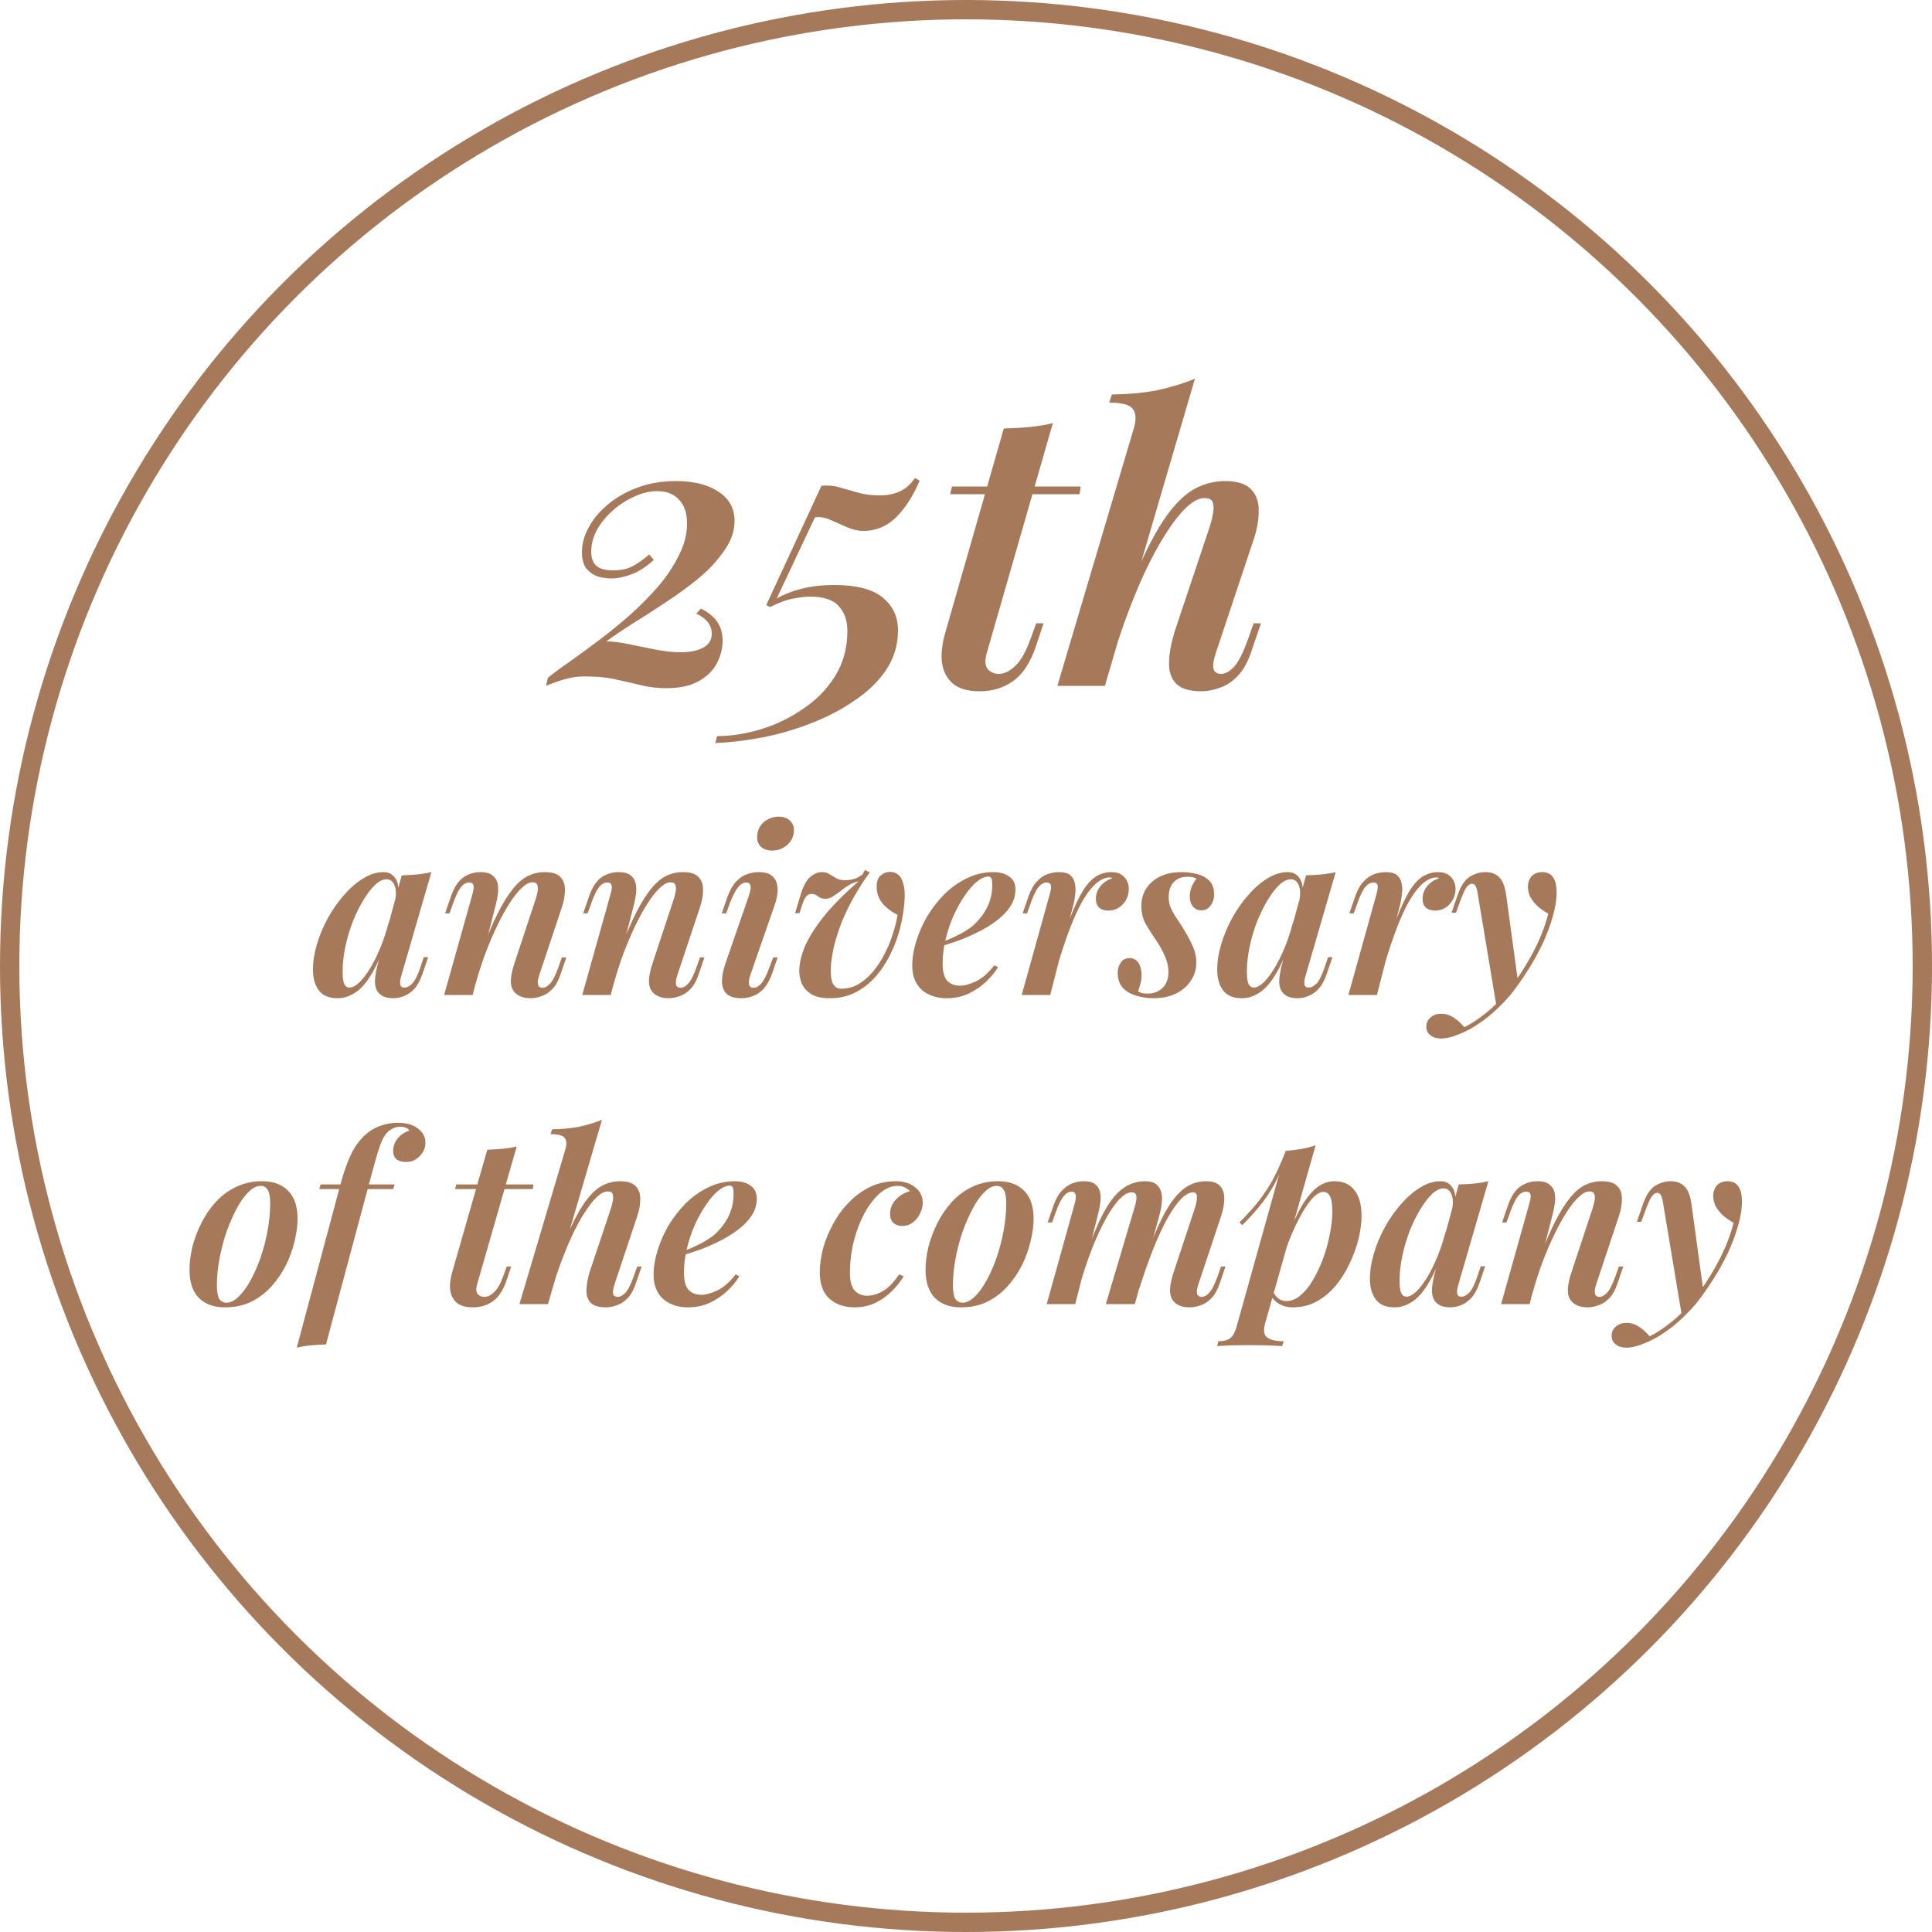 <svg width="200" height="200" viewBox="0 0 200 200" fill="none" xmlns="http://www.w3.org/2000/svg">
    <circle cx="100" cy="100" r="99" stroke="#A5795A" stroke-width="2"/>
    <path d="M70.001 49.8C71.841 49.8 73.308 50.173 74.401 50.92C75.495 51.64 76.041 52.64 76.041 53.92C76.041 54.96 75.695 55.973 75.001 56.96C74.335 57.947 73.468 58.893 72.401 59.8C71.335 60.68 70.188 61.52 68.961 62.32C67.761 63.12 66.601 63.867 65.481 64.56C64.388 65.253 63.481 65.867 62.761 66.4C63.428 66.4 64.201 66.493 65.081 66.68C65.988 66.867 66.908 67.053 67.841 67.24C68.775 67.427 69.641 67.52 70.441 67.52C71.428 67.52 72.215 67.36 72.801 67.04C73.388 66.72 73.681 66.24 73.681 65.6C73.681 64.72 73.148 64.027 72.081 63.52L72.561 63C73.308 63.373 73.868 63.827 74.241 64.36C74.615 64.893 74.801 65.547 74.801 66.32C74.801 67.12 74.601 67.907 74.201 68.68C73.801 69.427 73.175 70.04 72.321 70.52C71.468 71 70.348 71.24 68.961 71.24C68.108 71.24 67.281 71.147 66.481 70.96C65.708 70.773 64.895 70.587 64.041 70.4C63.215 70.187 62.308 70.067 61.321 70.04C60.281 69.987 59.428 70.053 58.761 70.24C58.095 70.4 57.348 70.653 56.521 71L56.721 70.16C57.308 69.68 58.068 69.12 59.001 68.48C59.935 67.813 60.935 67.08 62.001 66.28C63.095 65.453 64.175 64.573 65.241 63.64C66.308 62.68 67.281 61.693 68.161 60.68C69.041 59.64 69.748 58.573 70.281 57.48C70.841 56.387 71.121 55.293 71.121 54.2C71.121 53.107 70.841 52.28 70.281 51.72C69.748 51.133 69.001 50.84 68.041 50.84C67.268 50.84 66.481 51.027 65.681 51.4C64.881 51.747 64.135 52.227 63.441 52.84C62.775 53.427 62.228 54.093 61.801 54.84C61.401 55.587 61.201 56.347 61.201 57.12C61.201 57.76 61.375 58.24 61.721 58.56C62.068 58.88 62.655 59.04 63.481 59.04C64.255 59.04 64.908 58.907 65.441 58.64C66.001 58.347 66.588 57.933 67.201 57.4L67.681 57.96C66.935 58.653 66.175 59.147 65.401 59.44C64.628 59.733 63.908 59.88 63.241 59.88C62.815 59.88 62.361 59.813 61.881 59.68C61.428 59.52 61.041 59.253 60.721 58.88C60.401 58.48 60.241 57.907 60.241 57.16C60.241 56.28 60.481 55.413 60.961 54.56C61.441 53.68 62.121 52.88 63.001 52.16C63.881 51.44 64.908 50.867 66.081 50.44C67.281 50.013 68.588 49.8 70.001 49.8ZM94.721 49.48L95.201 49.76C94.534 51.333 93.721 52.6 92.76 53.56C91.8 54.493 90.68 54.96 89.4 54.96C88.841 54.96 88.254 54.827 87.641 54.56C87.054 54.293 86.481 54.04 85.921 53.8C85.361 53.56 84.841 53.48 84.361 53.56L80.4 61.96C81.201 61.507 82.094 61.16 83.081 60.92C84.067 60.68 85.16 60.56 86.361 60.56C88.68 60.56 90.361 61 91.4 61.88C92.441 62.733 92.96 63.853 92.96 65.24C92.96 66.76 92.547 68.133 91.721 69.36C90.894 70.587 89.787 71.653 88.4 72.56C87.04 73.493 85.52 74.28 83.841 74.92C82.187 75.56 80.507 76.04 78.8 76.36C77.094 76.68 75.507 76.867 74.04 76.92L74.24 76.2C75.707 76.2 77.227 75.96 78.8 75.48C80.374 75 81.827 74.293 83.16 73.36C84.52 72.453 85.614 71.333 86.441 70C87.294 68.64 87.721 67.08 87.721 65.32C87.721 64.253 87.427 63.4 86.841 62.76C86.254 62.093 85.254 61.76 83.841 61.76C83.387 61.76 82.827 61.827 82.16 61.96C81.494 62.067 80.68 62.36 79.721 62.84L79.32 62.64L85.04 50.28C85.76 50.227 86.414 50.293 87.001 50.48C87.587 50.64 88.201 50.813 88.841 51C89.481 51.187 90.24 51.28 91.121 51.28C91.867 51.28 92.534 51.147 93.121 50.88C93.734 50.613 94.267 50.147 94.721 49.48ZM111.872 50.36L111.752 51.16H98.352L98.552 50.36H111.872ZM102.152 67.6C101.939 68.347 101.966 68.893 102.232 69.24C102.526 69.587 102.912 69.76 103.392 69.76C103.952 69.76 104.512 69.493 105.072 68.96C105.659 68.427 106.192 67.493 106.672 66.16L107.272 64.52H108.032L107.232 66.92C106.672 68.573 105.899 69.76 104.912 70.48C103.926 71.2 102.752 71.56 101.392 71.56C100.192 71.56 99.272 71.293 98.632 70.76C98.019 70.227 97.646 69.507 97.512 68.6C97.406 67.667 97.526 66.613 97.872 65.44L103.912 44.36C104.872 44.333 105.766 44.28 106.592 44.2C107.446 44.12 108.246 43.987 108.992 43.8L102.152 67.6ZM114.379 71H109.459L117.379 44.32C117.645 43.413 117.605 42.747 117.259 42.32C116.939 41.893 116.125 41.68 114.819 41.68L115.099 40.84C116.859 40.813 118.419 40.667 119.779 40.4C121.165 40.107 122.472 39.707 123.699 39.2L114.379 71ZM115.419 65.16C116.459 62.173 117.432 59.693 118.339 57.72C119.272 55.72 120.179 54.147 121.059 53C121.965 51.827 122.885 51 123.819 50.52C124.779 50.04 125.779 49.8 126.819 49.8C128.099 49.8 129.005 50.093 129.539 50.68C130.072 51.24 130.325 51.987 130.299 52.92C130.299 53.853 130.125 54.827 129.779 55.84L125.859 67.6C125.619 68.32 125.539 68.867 125.619 69.24C125.725 69.587 125.992 69.76 126.419 69.76C126.819 69.76 127.245 69.533 127.699 69.08C128.152 68.627 128.632 67.707 129.139 66.32L129.779 64.52H130.539L129.539 67.44C129.165 68.56 128.685 69.413 128.099 70C127.539 70.587 126.925 70.987 126.259 71.2C125.619 71.44 124.979 71.56 124.339 71.56C123.139 71.56 122.272 71.293 121.739 70.76C121.232 70.227 120.992 69.493 121.019 68.56C121.045 67.627 121.232 66.587 121.579 65.44L125.259 54.44C125.392 54.013 125.499 53.573 125.579 53.12C125.659 52.667 125.645 52.293 125.539 52C125.432 51.707 125.152 51.56 124.699 51.56C124.112 51.56 123.472 51.893 122.779 52.56C122.112 53.2 121.405 54.107 120.659 55.28C119.912 56.453 119.165 57.84 118.419 59.44C117.699 61.013 117.005 62.733 116.339 64.6C115.672 66.467 115.059 68.427 114.499 70.48L115.419 65.16ZM36.188 102.232C36.476 102.232 36.804 102.064 37.172 101.728C37.54 101.376 37.916 100.888 38.3 100.264C38.684 99.64 39.052 98.896 39.404 98.032C39.756 97.168 40.06 96.224 40.316 95.2L39.812 97.792C39.348 99.152 38.852 100.24 38.324 101.056C37.812 101.872 37.268 102.456 36.692 102.808C36.132 103.16 35.548 103.336 34.94 103.336C34.076 103.336 33.436 103.072 33.02 102.544C32.604 102 32.396 101.28 32.396 100.384C32.396 99.552 32.532 98.68 32.804 97.768C33.076 96.84 33.452 95.936 33.932 95.056C34.428 94.16 34.988 93.36 35.612 92.656C36.236 91.936 36.9 91.36 37.604 90.928C38.308 90.496 39.012 90.28 39.716 90.28C40.26 90.28 40.676 90.512 40.964 90.976C41.252 91.424 41.324 92.112 41.18 93.04L40.916 93.184C41.028 92.512 40.996 91.984 40.82 91.6C40.66 91.216 40.388 91.024 40.004 91.024C39.636 91.024 39.244 91.216 38.828 91.6C38.428 91.984 38.028 92.504 37.628 93.16C37.228 93.816 36.86 94.56 36.524 95.392C36.204 96.224 35.948 97.088 35.756 97.984C35.564 98.88 35.468 99.752 35.468 100.6C35.468 101.192 35.524 101.616 35.636 101.872C35.764 102.112 35.948 102.232 36.188 102.232ZM41.588 90.616C42.164 90.6 42.7 90.568 43.196 90.52C43.708 90.472 44.196 90.392 44.66 90.28L41.564 100.936C41.5 101.128 41.452 101.328 41.42 101.536C41.404 101.728 41.42 101.896 41.468 102.04C41.532 102.168 41.668 102.232 41.876 102.232C42.132 102.232 42.396 102.096 42.668 101.824C42.94 101.552 43.22 101 43.508 100.168L43.868 99.088H44.324L43.724 100.84C43.5 101.496 43.22 102.008 42.884 102.376C42.548 102.728 42.188 102.976 41.804 103.12C41.436 103.264 41.068 103.336 40.7 103.336C39.932 103.336 39.388 103.096 39.068 102.616C38.86 102.264 38.78 101.832 38.828 101.32C38.876 100.808 38.98 100.256 39.14 99.664L41.588 90.616ZM48.929 103H45.977L48.881 92.656C48.945 92.432 48.993 92.224 49.025 92.032C49.057 91.84 49.041 91.68 48.977 91.552C48.929 91.424 48.793 91.36 48.569 91.36C48.265 91.36 47.985 91.512 47.729 91.816C47.489 92.104 47.225 92.64 46.937 93.424L46.529 94.552H46.073L46.697 92.752C47.033 91.808 47.465 91.16 47.993 90.808C48.521 90.456 49.105 90.28 49.745 90.28C50.273 90.28 50.673 90.384 50.945 90.592C51.233 90.8 51.417 91.072 51.497 91.408C51.577 91.728 51.593 92.088 51.545 92.488C51.497 92.872 51.425 93.256 51.329 93.64L48.929 103ZM49.817 98.632C50.409 96.984 50.977 95.624 51.521 94.552C52.065 93.48 52.593 92.632 53.105 92.008C53.617 91.368 54.145 90.92 54.689 90.664C55.233 90.408 55.801 90.28 56.393 90.28C57.177 90.28 57.721 90.456 58.025 90.808C58.345 91.144 58.497 91.592 58.481 92.152C58.481 92.696 58.377 93.28 58.169 93.904L55.817 100.96C55.673 101.392 55.633 101.72 55.697 101.944C55.761 102.152 55.921 102.256 56.177 102.256C56.417 102.256 56.665 102.12 56.921 101.848C57.193 101.576 57.481 101.024 57.785 100.192L58.169 99.112H58.625L58.025 100.864C57.801 101.536 57.513 102.048 57.161 102.4C56.825 102.752 56.457 102.992 56.057 103.12C55.673 103.264 55.289 103.336 54.905 103.336C54.489 103.336 54.129 103.264 53.825 103.12C53.537 102.992 53.313 102.808 53.153 102.568C52.945 102.264 52.857 101.872 52.889 101.392C52.921 100.912 53.049 100.336 53.273 99.664L55.457 93.064C55.537 92.808 55.601 92.552 55.649 92.296C55.697 92.024 55.689 91.8 55.625 91.624C55.561 91.432 55.393 91.336 55.121 91.336C54.785 91.336 54.417 91.528 54.017 91.912C53.617 92.28 53.201 92.8 52.769 93.472C52.337 94.144 51.905 94.928 51.473 95.824C51.041 96.72 50.625 97.696 50.225 98.752C49.841 99.792 49.497 100.872 49.193 101.992L49.817 98.632ZM63.226 103H60.274L63.178 92.656C63.242 92.432 63.29 92.224 63.322 92.032C63.354 91.84 63.338 91.68 63.274 91.552C63.226 91.424 63.09 91.36 62.866 91.36C62.562 91.36 62.282 91.512 62.026 91.816C61.786 92.104 61.522 92.64 61.234 93.424L60.826 94.552H60.37L60.994 92.752C61.33 91.808 61.762 91.16 62.29 90.808C62.818 90.456 63.402 90.28 64.042 90.28C64.57 90.28 64.97 90.384 65.242 90.592C65.53 90.8 65.714 91.072 65.794 91.408C65.874 91.728 65.89 92.088 65.842 92.488C65.794 92.872 65.722 93.256 65.626 93.64L63.226 103ZM64.114 98.632C64.706 96.984 65.274 95.624 65.818 94.552C66.362 93.48 66.89 92.632 67.402 92.008C67.914 91.368 68.442 90.92 68.986 90.664C69.53 90.408 70.098 90.28 70.69 90.28C71.474 90.28 72.018 90.456 72.322 90.808C72.642 91.144 72.794 91.592 72.778 92.152C72.778 92.696 72.674 93.28 72.466 93.904L70.114 100.96C69.97 101.392 69.93 101.72 69.994 101.944C70.058 102.152 70.218 102.256 70.474 102.256C70.714 102.256 70.962 102.12 71.218 101.848C71.49 101.576 71.778 101.024 72.082 100.192L72.466 99.112H72.922L72.322 100.864C72.098 101.536 71.81 102.048 71.458 102.4C71.122 102.752 70.754 102.992 70.354 103.12C69.97 103.264 69.586 103.336 69.202 103.336C68.786 103.336 68.426 103.264 68.122 103.12C67.834 102.992 67.61 102.808 67.45 102.568C67.242 102.264 67.154 101.872 67.186 101.392C67.218 100.912 67.346 100.336 67.57 99.664L69.754 93.064C69.834 92.808 69.898 92.552 69.946 92.296C69.994 92.024 69.986 91.8 69.922 91.624C69.858 91.432 69.69 91.336 69.418 91.336C69.082 91.336 68.714 91.528 68.314 91.912C67.914 92.28 67.498 92.8 67.066 93.472C66.634 94.144 66.202 94.928 65.77 95.824C65.338 96.72 64.922 97.696 64.522 98.752C64.138 99.792 63.794 100.872 63.49 101.992L64.114 98.632ZM78.387 86.488C78.435 85.896 78.675 85.424 79.107 85.072C79.539 84.72 80.043 84.544 80.619 84.544C81.147 84.544 81.547 84.696 81.819 85C82.107 85.288 82.227 85.664 82.179 86.128C82.131 86.672 81.891 87.128 81.459 87.496C81.027 87.864 80.523 88.048 79.947 88.048C79.419 88.048 79.011 87.904 78.723 87.616C78.451 87.312 78.339 86.936 78.387 86.488ZM77.547 92.656C77.835 91.792 77.739 91.36 77.259 91.36C76.939 91.36 76.651 91.528 76.395 91.864C76.139 92.184 75.867 92.704 75.579 93.424L75.171 94.552H74.715L75.339 92.752C75.579 92.112 75.867 91.616 76.203 91.264C76.539 90.896 76.915 90.64 77.331 90.496C77.747 90.352 78.155 90.28 78.555 90.28C79.115 90.28 79.539 90.384 79.827 90.592C80.115 90.8 80.307 91.072 80.403 91.408C80.499 91.744 80.523 92.112 80.475 92.512C80.427 92.896 80.339 93.272 80.211 93.64L77.667 100.96C77.523 101.392 77.483 101.72 77.547 101.944C77.611 102.152 77.763 102.256 78.003 102.256C78.259 102.256 78.515 102.12 78.771 101.848C79.043 101.56 79.331 101.008 79.635 100.192L80.043 99.112H80.499L79.899 100.864C79.659 101.504 79.371 102.008 79.035 102.376C78.699 102.728 78.331 102.976 77.931 103.12C77.531 103.264 77.139 103.336 76.755 103.336C76.051 103.336 75.539 103.184 75.219 102.88C74.899 102.56 74.739 102.128 74.739 101.584C74.739 101.024 74.867 100.384 75.123 99.664L77.547 92.656ZM92.917 94.696C92.325 94.424 91.805 94.032 91.357 93.52C90.925 92.992 90.725 92.368 90.757 91.648C90.773 91.184 90.917 90.84 91.189 90.616C91.461 90.376 91.773 90.256 92.125 90.256C92.717 90.256 93.133 90.536 93.373 91.096C93.613 91.64 93.701 92.352 93.637 93.232C93.573 94.16 93.421 95.104 93.181 96.064C92.941 97.008 92.605 97.912 92.173 98.776C91.757 99.64 91.245 100.416 90.637 101.104C90.029 101.792 89.333 102.336 88.549 102.736C87.765 103.136 86.885 103.336 85.909 103.336C85.077 103.336 84.429 103.192 83.965 102.904C83.501 102.6 83.173 102.224 82.981 101.776C82.805 101.312 82.725 100.84 82.741 100.36C82.789 99.4 83.077 98.408 83.605 97.384C84.149 96.36 84.869 95.328 85.765 94.288C86.677 93.248 87.717 92.232 88.885 91.24C88.533 91.304 88.197 91.432 87.877 91.624C87.573 91.816 87.285 92.024 87.013 92.248C86.741 92.456 86.477 92.64 86.221 92.8C85.965 92.96 85.701 93.04 85.429 93.04C85.141 93.04 84.893 92.96 84.685 92.8C84.493 92.624 84.269 92.536 84.013 92.536C83.773 92.536 83.581 92.632 83.437 92.824C83.293 93 83.149 93.32 83.005 93.784L82.765 94.528H82.309L82.837 92.776C83.125 91.784 83.469 91.12 83.869 90.784C84.269 90.448 84.677 90.28 85.093 90.28C85.397 90.28 85.653 90.352 85.861 90.496C86.085 90.624 86.317 90.76 86.557 90.904C86.797 91.048 87.101 91.12 87.469 91.12C87.757 91.12 88.061 91.08 88.381 91C88.701 90.904 89.005 90.744 89.293 90.52L89.533 90.064L90.037 90.304C89.445 91.12 88.909 91.952 88.429 92.8C87.949 93.648 87.533 94.496 87.181 95.344C86.845 96.192 86.573 97.024 86.365 97.84C86.173 98.64 86.053 99.408 86.005 100.144C85.973 100.912 86.045 101.472 86.221 101.824C86.413 102.176 86.693 102.352 87.061 102.352C87.717 102.352 88.325 102.192 88.885 101.872C89.445 101.536 89.949 101.096 90.397 100.552C90.861 99.992 91.261 99.376 91.597 98.704C91.949 98.016 92.229 97.328 92.437 96.64C92.661 95.952 92.821 95.304 92.917 94.696ZM97.053 97.72C97.805 97.432 98.493 97.136 99.117 96.832C99.757 96.512 100.293 96.176 100.725 95.824C101.317 95.296 101.797 94.68 102.165 93.976C102.533 93.256 102.717 92.472 102.717 91.624C102.717 91.256 102.685 91.016 102.621 90.904C102.557 90.792 102.461 90.736 102.333 90.736C101.965 90.736 101.565 90.912 101.133 91.264C100.701 91.616 100.277 92.104 99.861 92.728C99.445 93.336 99.061 94.024 98.709 94.792C98.373 95.56 98.101 96.368 97.893 97.216C97.685 98.064 97.581 98.904 97.581 99.736C97.581 100.584 97.741 101.184 98.061 101.536C98.397 101.872 98.837 102.04 99.381 102.04C99.845 102.04 100.397 101.888 101.037 101.584C101.677 101.28 102.309 100.728 102.933 99.928L103.317 100.12C102.997 100.648 102.573 101.16 102.045 101.656C101.517 102.152 100.909 102.56 100.221 102.88C99.549 103.184 98.805 103.336 97.989 103.336C97.317 103.336 96.709 103.208 96.165 102.952C95.621 102.696 95.197 102.32 94.893 101.824C94.589 101.312 94.437 100.688 94.437 99.952C94.437 99.168 94.573 98.336 94.845 97.456C95.117 96.56 95.501 95.688 95.997 94.84C96.509 93.992 97.109 93.224 97.797 92.536C98.501 91.848 99.277 91.304 100.125 90.904C100.973 90.488 101.885 90.28 102.861 90.28C103.501 90.28 104.037 90.432 104.469 90.736C104.901 91.024 105.117 91.472 105.117 92.08C105.117 92.704 104.941 93.288 104.589 93.832C104.237 94.376 103.757 94.872 103.149 95.32C102.557 95.768 101.901 96.168 101.181 96.52C100.477 96.872 99.765 97.176 99.045 97.432C98.325 97.688 97.653 97.896 97.029 98.056L97.053 97.72ZM108.718 103H105.766L108.646 92.656C108.79 92.176 108.838 91.84 108.79 91.648C108.742 91.456 108.598 91.36 108.358 91.36C108.054 91.36 107.774 91.512 107.518 91.816C107.262 92.12 106.998 92.656 106.726 93.424L106.318 94.552H105.862L106.486 92.752C106.71 92.112 106.99 91.616 107.326 91.264C107.662 90.896 108.03 90.64 108.43 90.496C108.83 90.352 109.238 90.28 109.654 90.28C110.166 90.28 110.542 90.384 110.782 90.592C111.038 90.8 111.198 91.072 111.262 91.408C111.342 91.744 111.358 92.112 111.31 92.512C111.278 92.896 111.214 93.272 111.118 93.64L108.718 103ZM114.862 90.832C114.51 90.832 114.15 90.96 113.782 91.216C113.414 91.456 113.03 91.848 112.63 92.392C112.23 92.936 111.822 93.656 111.406 94.552C111.006 95.432 110.59 96.512 110.158 97.792C109.726 99.056 109.294 100.552 108.862 102.28L109.438 99.088C109.934 97.408 110.398 96.008 110.83 94.888C111.278 93.752 111.71 92.848 112.126 92.176C112.558 91.488 113.014 91 113.494 90.712C113.974 90.424 114.494 90.28 115.054 90.28C115.63 90.28 116.07 90.448 116.374 90.784C116.694 91.12 116.854 91.536 116.854 92.032C116.854 92.432 116.758 92.808 116.566 93.16C116.374 93.496 116.118 93.768 115.798 93.976C115.494 94.168 115.142 94.264 114.742 94.264C114.342 94.264 114.022 94.16 113.782 93.952C113.558 93.744 113.446 93.44 113.446 93.04C113.446 92.688 113.526 92.368 113.686 92.08C113.846 91.792 114.054 91.552 114.31 91.36C114.566 91.152 114.846 91.008 115.15 90.928C115.118 90.896 115.078 90.872 115.03 90.856C114.982 90.84 114.926 90.832 114.862 90.832ZM117.816 102.64C117.944 102.704 118.08 102.76 118.224 102.808C118.368 102.84 118.568 102.856 118.824 102.856C119.432 102.856 119.936 102.664 120.336 102.28C120.752 101.88 120.96 101.328 120.96 100.624C120.96 100.112 120.848 99.592 120.624 99.064C120.416 98.536 120.096 97.952 119.664 97.312C119.28 96.752 118.928 96.2 118.608 95.656C118.304 95.112 118.152 94.488 118.152 93.784C118.152 93.096 118.32 92.496 118.656 91.984C118.992 91.456 119.472 91.04 120.096 90.736C120.72 90.432 121.448 90.28 122.28 90.28C122.824 90.28 123.36 90.344 123.888 90.472C124.416 90.6 124.848 90.832 125.184 91.168C125.52 91.504 125.688 91.992 125.688 92.632C125.688 92.856 125.64 93.096 125.544 93.352C125.448 93.592 125.304 93.8 125.112 93.976C124.92 94.152 124.664 94.24 124.344 94.24C124.008 94.24 123.728 94.112 123.504 93.856C123.28 93.584 123.168 93.24 123.168 92.824C123.168 92.456 123.232 92.112 123.36 91.792C123.504 91.472 123.672 91.192 123.864 90.952C123.64 90.824 123.32 90.76 122.904 90.76C122.328 90.76 121.864 90.944 121.512 91.312C121.16 91.68 120.984 92.2 120.984 92.872C120.984 93.224 121.04 93.56 121.152 93.88C121.28 94.184 121.448 94.504 121.656 94.84C121.88 95.16 122.128 95.536 122.4 95.968C122.848 96.688 123.2 97.336 123.456 97.912C123.712 98.472 123.84 99.048 123.84 99.64C123.84 100.344 123.648 100.976 123.264 101.536C122.896 102.096 122.384 102.536 121.728 102.856C121.072 103.176 120.304 103.336 119.424 103.336C118.8 103.336 118.2 103.248 117.624 103.072C117.064 102.912 116.6 102.64 116.232 102.256C115.88 101.872 115.704 101.344 115.704 100.672C115.704 100.304 115.808 99.968 116.016 99.664C116.208 99.344 116.512 99.184 116.928 99.184C117.344 99.184 117.656 99.352 117.864 99.688C118.072 100.024 118.176 100.44 118.176 100.936C118.176 101.288 118.128 101.616 118.032 101.92C117.952 102.208 117.88 102.448 117.816 102.64ZM129.798 102.232C130.086 102.232 130.414 102.064 130.782 101.728C131.15 101.376 131.526 100.888 131.91 100.264C132.294 99.64 132.662 98.896 133.014 98.032C133.366 97.168 133.67 96.224 133.926 95.2L133.422 97.792C132.958 99.152 132.462 100.24 131.934 101.056C131.422 101.872 130.878 102.456 130.302 102.808C129.742 103.16 129.158 103.336 128.55 103.336C127.686 103.336 127.046 103.072 126.63 102.544C126.214 102 126.006 101.28 126.006 100.384C126.006 99.552 126.142 98.68 126.414 97.768C126.686 96.84 127.062 95.936 127.542 95.056C128.038 94.16 128.598 93.36 129.222 92.656C129.846 91.936 130.51 91.36 131.214 90.928C131.918 90.496 132.622 90.28 133.326 90.28C133.87 90.28 134.286 90.512 134.574 90.976C134.862 91.424 134.934 92.112 134.79 93.04L134.526 93.184C134.638 92.512 134.606 91.984 134.43 91.6C134.27 91.216 133.998 91.024 133.614 91.024C133.246 91.024 132.854 91.216 132.438 91.6C132.038 91.984 131.638 92.504 131.238 93.16C130.838 93.816 130.47 94.56 130.134 95.392C129.814 96.224 129.558 97.088 129.366 97.984C129.174 98.88 129.078 99.752 129.078 100.6C129.078 101.192 129.134 101.616 129.246 101.872C129.374 102.112 129.558 102.232 129.798 102.232ZM135.198 90.616C135.774 90.6 136.31 90.568 136.806 90.52C137.318 90.472 137.806 90.392 138.27 90.28L135.174 100.936C135.11 101.128 135.062 101.328 135.03 101.536C135.014 101.728 135.03 101.896 135.078 102.04C135.142 102.168 135.278 102.232 135.486 102.232C135.742 102.232 136.006 102.096 136.278 101.824C136.55 101.552 136.83 101 137.118 100.168L137.478 99.088H137.934L137.334 100.84C137.11 101.496 136.83 102.008 136.494 102.376C136.158 102.728 135.798 102.976 135.414 103.12C135.046 103.264 134.678 103.336 134.31 103.336C133.542 103.336 132.998 103.096 132.678 102.616C132.47 102.264 132.39 101.832 132.438 101.32C132.486 100.808 132.59 100.256 132.75 99.664L135.198 90.616ZM142.539 103H139.587L142.467 92.656C142.611 92.176 142.659 91.84 142.611 91.648C142.563 91.456 142.419 91.36 142.179 91.36C141.875 91.36 141.595 91.512 141.339 91.816C141.083 92.12 140.819 92.656 140.547 93.424L140.139 94.552H139.683L140.307 92.752C140.531 92.112 140.811 91.616 141.147 91.264C141.483 90.896 141.851 90.64 142.251 90.496C142.651 90.352 143.059 90.28 143.475 90.28C143.987 90.28 144.363 90.384 144.603 90.592C144.859 90.8 145.019 91.072 145.083 91.408C145.163 91.744 145.179 92.112 145.131 92.512C145.099 92.896 145.035 93.272 144.939 93.64L142.539 103ZM148.683 90.832C148.331 90.832 147.971 90.96 147.603 91.216C147.235 91.456 146.851 91.848 146.451 92.392C146.051 92.936 145.643 93.656 145.227 94.552C144.827 95.432 144.411 96.512 143.979 97.792C143.547 99.056 143.115 100.552 142.683 102.28L143.259 99.088C143.755 97.408 144.219 96.008 144.651 94.888C145.099 93.752 145.531 92.848 145.947 92.176C146.379 91.488 146.835 91 147.315 90.712C147.795 90.424 148.315 90.28 148.875 90.28C149.451 90.28 149.891 90.448 150.195 90.784C150.515 91.12 150.675 91.536 150.675 92.032C150.675 92.432 150.579 92.808 150.387 93.16C150.195 93.496 149.939 93.768 149.619 93.976C149.315 94.168 148.963 94.264 148.563 94.264C148.163 94.264 147.843 94.16 147.603 93.952C147.379 93.744 147.267 93.44 147.267 93.04C147.267 92.688 147.347 92.368 147.507 92.08C147.667 91.792 147.875 91.552 148.131 91.36C148.387 91.152 148.667 91.008 148.971 90.928C148.939 90.896 148.899 90.872 148.851 90.856C148.803 90.84 148.747 90.832 148.683 90.832ZM157.156 101.704L154.924 104.224L153.004 92.704C152.94 92.24 152.86 91.92 152.764 91.744C152.668 91.568 152.532 91.48 152.356 91.48C152.18 91.48 151.996 91.608 151.804 91.864C151.628 92.104 151.396 92.624 151.108 93.424L150.724 94.48H150.268L150.868 92.728C151.204 91.752 151.62 91.104 152.116 90.784C152.628 90.448 153.18 90.28 153.772 90.28C154.364 90.28 154.836 90.456 155.188 90.808C155.556 91.144 155.804 91.792 155.932 92.752L157.156 101.704ZM151.588 106.336C152.308 105.984 153.06 105.488 153.844 104.848C154.644 104.224 155.468 103.376 156.316 102.304C157.212 101.152 158.012 99.904 158.716 98.56C159.436 97.2 159.956 95.872 160.276 94.576C159.924 94.384 159.58 94.152 159.244 93.88C158.924 93.592 158.66 93.272 158.452 92.92C158.26 92.552 158.164 92.16 158.164 91.744C158.196 91.28 158.34 90.92 158.596 90.664C158.868 90.408 159.22 90.28 159.652 90.28C160.164 90.28 160.54 90.464 160.78 90.832C161.02 91.184 161.14 91.696 161.14 92.368C161.14 93.152 161.004 94 160.732 94.912C160.476 95.824 160.124 96.76 159.676 97.72C159.228 98.664 158.716 99.584 158.14 100.48C157.58 101.36 157.004 102.176 156.412 102.928C155.98 103.44 155.484 103.96 154.924 104.488C154.38 105.016 153.772 105.504 153.1 105.952C152.444 106.416 151.74 106.792 150.988 107.08C150.604 107.24 150.26 107.352 149.956 107.416C149.652 107.48 149.396 107.512 149.188 107.512C148.74 107.512 148.372 107.4 148.084 107.176C147.796 106.968 147.652 106.672 147.652 106.288C147.652 105.888 147.804 105.56 148.108 105.304C148.396 105.064 148.764 104.944 149.212 104.944C149.66 104.944 150.076 105.072 150.46 105.328C150.86 105.584 151.236 105.92 151.588 106.336ZM26.986 122.76C26.57 122.76 26.146 122.976 25.714 123.408C25.282 123.824 24.874 124.4 24.49 125.136C24.106 125.856 23.754 126.664 23.434 127.56C23.13 128.456 22.89 129.384 22.714 130.344C22.538 131.288 22.45 132.192 22.45 133.056C22.45 133.696 22.53 134.16 22.69 134.448C22.866 134.72 23.122 134.856 23.458 134.856C23.858 134.856 24.274 134.648 24.706 134.232C25.138 133.816 25.546 133.256 25.93 132.552C26.33 131.832 26.682 131.032 26.986 130.152C27.29 129.256 27.53 128.328 27.706 127.368C27.882 126.408 27.97 125.472 27.97 124.56C27.97 123.888 27.882 123.424 27.706 123.168C27.546 122.896 27.306 122.76 26.986 122.76ZM19.618 131.448C19.618 130.728 19.714 129.952 19.906 129.12C20.114 128.288 20.418 127.472 20.818 126.672C21.218 125.856 21.714 125.12 22.306 124.464C22.914 123.792 23.618 123.264 24.418 122.88C25.218 122.48 26.122 122.28 27.13 122.28C28.282 122.28 29.178 122.608 29.818 123.264C30.474 123.904 30.802 124.872 30.802 126.168C30.802 126.888 30.698 127.664 30.49 128.496C30.298 129.328 30.002 130.152 29.602 130.968C29.202 131.768 28.698 132.504 28.09 133.176C27.498 133.832 26.802 134.36 26.002 134.76C25.202 135.144 24.298 135.336 23.29 135.336C22.138 135.336 21.234 135.008 20.578 134.352C19.938 133.696 19.618 132.728 19.618 131.448ZM33.049 123.096L33.193 122.616H40.849L40.705 123.096H33.049ZM41.449 116.64C41.177 116.64 40.937 116.688 40.729 116.784C40.521 116.88 40.329 117.008 40.153 117.168C39.929 117.376 39.721 117.688 39.529 118.104C39.353 118.52 39.185 119.008 39.025 119.568C38.865 120.112 38.697 120.712 38.521 121.368L33.745 139.176C33.169 139.192 32.633 139.224 32.137 139.272C31.657 139.32 31.185 139.4 30.721 139.512L35.209 122.736C35.561 121.408 35.945 120.312 36.361 119.448C36.793 118.584 37.313 117.896 37.921 117.384C38.337 117.016 38.825 116.736 39.385 116.544C39.961 116.336 40.553 116.232 41.161 116.232C42.073 116.232 42.777 116.432 43.273 116.832C43.785 117.216 44.041 117.712 44.041 118.32C44.041 118.64 43.953 118.952 43.777 119.256C43.601 119.56 43.361 119.808 43.057 120C42.769 120.192 42.433 120.288 42.049 120.288C41.617 120.288 41.281 120.192 41.041 120C40.801 119.792 40.689 119.504 40.705 119.136C40.705 118.656 40.857 118.232 41.161 117.864C41.465 117.48 41.865 117.208 42.361 117.048C42.329 116.936 42.225 116.84 42.049 116.76C41.889 116.68 41.689 116.64 41.449 116.64ZM55.221 122.616L55.149 123.096H47.109L47.229 122.616H55.221ZM49.389 132.96C49.261 133.408 49.277 133.736 49.437 133.944C49.613 134.152 49.845 134.256 50.133 134.256C50.469 134.256 50.805 134.096 51.141 133.776C51.493 133.456 51.813 132.896 52.101 132.096L52.461 131.112H52.917L52.437 132.552C52.101 133.544 51.637 134.256 51.045 134.688C50.453 135.12 49.749 135.336 48.933 135.336C48.213 135.336 47.661 135.176 47.277 134.856C46.909 134.536 46.685 134.104 46.605 133.56C46.541 133 46.613 132.368 46.821 131.664L50.445 119.016C51.021 119 51.557 118.968 52.053 118.92C52.565 118.872 53.045 118.792 53.493 118.68L49.389 132.96ZM56.725 135H53.773L58.525 118.992C58.685 118.448 58.661 118.048 58.453 117.792C58.261 117.536 57.773 117.408 56.989 117.408L57.157 116.904C58.213 116.888 59.149 116.8 59.965 116.64C60.797 116.464 61.581 116.224 62.317 115.92L56.725 135ZM57.349 131.496C57.973 129.704 58.557 128.216 59.101 127.032C59.661 125.832 60.205 124.888 60.733 124.2C61.277 123.496 61.829 123 62.389 122.712C62.965 122.424 63.565 122.28 64.189 122.28C64.957 122.28 65.501 122.456 65.821 122.808C66.141 123.144 66.293 123.592 66.277 124.152C66.277 124.712 66.173 125.296 65.965 125.904L63.613 132.96C63.469 133.392 63.421 133.72 63.469 133.944C63.533 134.152 63.693 134.256 63.949 134.256C64.189 134.256 64.445 134.12 64.717 133.848C64.989 133.576 65.277 133.024 65.581 132.192L65.965 131.112H66.421L65.821 132.864C65.597 133.536 65.309 134.048 64.957 134.4C64.621 134.752 64.253 134.992 63.853 135.12C63.469 135.264 63.085 135.336 62.701 135.336C61.981 135.336 61.461 135.176 61.141 134.856C60.837 134.536 60.693 134.096 60.709 133.536C60.725 132.976 60.837 132.352 61.045 131.664L63.253 125.064C63.333 124.808 63.397 124.544 63.445 124.272C63.493 124 63.485 123.776 63.421 123.6C63.357 123.424 63.189 123.336 62.917 123.336C62.565 123.336 62.181 123.536 61.765 123.936C61.365 124.32 60.941 124.864 60.493 125.568C60.045 126.272 59.597 127.104 59.149 128.064C58.717 129.008 58.301 130.04 57.901 131.16C57.501 132.28 57.133 133.456 56.797 134.688L57.349 131.496ZM70.276 129.72C71.028 129.432 71.716 129.136 72.34 128.832C72.98 128.512 73.516 128.176 73.948 127.824C74.54 127.296 75.02 126.68 75.388 125.976C75.756 125.256 75.94 124.472 75.94 123.624C75.94 123.256 75.908 123.016 75.844 122.904C75.78 122.792 75.684 122.736 75.556 122.736C75.188 122.736 74.788 122.912 74.356 123.264C73.924 123.616 73.5 124.104 73.084 124.728C72.668 125.336 72.284 126.024 71.932 126.792C71.596 127.56 71.324 128.368 71.116 129.216C70.908 130.064 70.804 130.904 70.804 131.736C70.804 132.584 70.964 133.184 71.284 133.536C71.62 133.872 72.06 134.04 72.604 134.04C73.068 134.04 73.62 133.888 74.26 133.584C74.9 133.28 75.532 132.728 76.156 131.928L76.54 132.12C76.22 132.648 75.796 133.16 75.268 133.656C74.74 134.152 74.132 134.56 73.444 134.88C72.772 135.184 72.028 135.336 71.212 135.336C70.54 135.336 69.932 135.208 69.388 134.952C68.844 134.696 68.42 134.32 68.116 133.824C67.812 133.312 67.66 132.688 67.66 131.952C67.66 131.168 67.796 130.336 68.068 129.456C68.34 128.56 68.724 127.688 69.22 126.84C69.732 125.992 70.332 125.224 71.02 124.536C71.724 123.848 72.5 123.304 73.348 122.904C74.196 122.488 75.108 122.28 76.084 122.28C76.724 122.28 77.26 122.432 77.692 122.736C78.124 123.024 78.34 123.472 78.34 124.08C78.34 124.704 78.164 125.288 77.812 125.832C77.46 126.376 76.98 126.872 76.372 127.32C75.78 127.768 75.124 128.168 74.404 128.52C73.7 128.872 72.988 129.176 72.268 129.432C71.548 129.688 70.876 129.896 70.252 130.056L70.276 129.72ZM92.906 122.76C92.298 122.76 91.698 123.008 91.106 123.504C90.53 124 90.002 124.68 89.522 125.544C89.058 126.392 88.682 127.36 88.394 128.448C88.122 129.52 87.986 130.632 87.986 131.784C87.986 132.616 88.146 133.216 88.466 133.584C88.802 133.952 89.234 134.136 89.762 134.136C90.29 134.136 90.834 133.976 91.394 133.656C91.954 133.336 92.514 132.76 93.074 131.928L93.554 132.12C93.234 132.648 92.826 133.16 92.33 133.656C91.834 134.152 91.258 134.56 90.602 134.88C89.962 135.184 89.25 135.336 88.466 135.336C87.41 135.336 86.546 135.04 85.874 134.448C85.202 133.84 84.866 132.928 84.866 131.712C84.866 130.928 84.978 130.104 85.202 129.24C85.442 128.376 85.786 127.536 86.234 126.72C86.682 125.888 87.226 125.144 87.866 124.488C88.506 123.816 89.234 123.28 90.05 122.88C90.866 122.48 91.762 122.28 92.738 122.28C93.554 122.28 94.218 122.488 94.73 122.904C95.258 123.32 95.522 123.856 95.522 124.512C95.522 124.896 95.426 125.272 95.234 125.64C95.058 126.008 94.81 126.312 94.49 126.552C94.17 126.792 93.802 126.912 93.386 126.912C93.018 126.912 92.714 126.8 92.474 126.576C92.25 126.352 92.138 126.056 92.138 125.688C92.138 125.096 92.346 124.584 92.762 124.152C93.194 123.72 93.674 123.44 94.202 123.312C94.058 123.152 93.882 123.024 93.674 122.928C93.482 122.816 93.226 122.76 92.906 122.76ZM103.181 122.76C102.765 122.76 102.341 122.976 101.909 123.408C101.477 123.824 101.069 124.4 100.685 125.136C100.301 125.856 99.949 126.664 99.629 127.56C99.325 128.456 99.085 129.384 98.909 130.344C98.733 131.288 98.645 132.192 98.645 133.056C98.645 133.696 98.725 134.16 98.885 134.448C99.061 134.72 99.317 134.856 99.653 134.856C100.053 134.856 100.469 134.648 100.901 134.232C101.333 133.816 101.741 133.256 102.125 132.552C102.525 131.832 102.877 131.032 103.181 130.152C103.485 129.256 103.725 128.328 103.901 127.368C104.077 126.408 104.165 125.472 104.165 124.56C104.165 123.888 104.077 123.424 103.901 123.168C103.741 122.896 103.501 122.76 103.181 122.76ZM95.813 131.448C95.813 130.728 95.909 129.952 96.101 129.12C96.309 128.288 96.613 127.472 97.013 126.672C97.413 125.856 97.909 125.12 98.501 124.464C99.109 123.792 99.813 123.264 100.613 122.88C101.413 122.48 102.317 122.28 103.325 122.28C104.477 122.28 105.373 122.608 106.013 123.264C106.669 123.904 106.997 124.872 106.997 126.168C106.997 126.888 106.893 127.664 106.685 128.496C106.493 129.328 106.197 130.152 105.797 130.968C105.397 131.768 104.893 132.504 104.285 133.176C103.693 133.832 102.997 134.36 102.197 134.76C101.397 135.144 100.493 135.336 99.485 135.336C98.333 135.336 97.429 135.008 96.773 134.352C96.133 133.696 95.813 132.728 95.813 131.448ZM111.308 135H108.356L111.236 124.656C111.3 124.464 111.34 124.272 111.356 124.08C111.388 123.888 111.372 123.72 111.308 123.576C111.26 123.432 111.14 123.36 110.948 123.36C110.644 123.36 110.364 123.52 110.108 123.84C109.852 124.144 109.588 124.672 109.316 125.424L108.908 126.552H108.452L109.076 124.752C109.3 124.112 109.58 123.616 109.916 123.264C110.268 122.896 110.636 122.64 111.02 122.496C111.42 122.352 111.812 122.28 112.196 122.28C112.724 122.28 113.116 122.384 113.372 122.592C113.628 122.8 113.796 123.072 113.876 123.408C113.956 123.744 113.964 124.112 113.9 124.512C113.852 124.896 113.78 125.272 113.684 125.64L111.308 135ZM117.428 125.064C117.524 124.776 117.588 124.512 117.62 124.272C117.668 124.016 117.66 123.816 117.596 123.672C117.532 123.512 117.38 123.432 117.14 123.432C116.756 123.432 116.332 123.672 115.868 124.152C115.42 124.632 114.956 125.304 114.476 126.168C113.996 127.032 113.524 128.048 113.06 129.216C112.612 130.368 112.188 131.632 111.788 133.008L112.148 130.632C112.852 128.584 113.516 126.952 114.14 125.736C114.78 124.504 115.452 123.624 116.156 123.096C116.86 122.552 117.652 122.28 118.532 122.28C119.044 122.28 119.428 122.384 119.684 122.592C119.956 122.8 120.132 123.08 120.212 123.432C120.308 123.768 120.324 124.152 120.26 124.584C120.212 125.016 120.124 125.456 119.996 125.904L117.476 135H114.476L117.428 125.064ZM123.692 125.064C123.836 124.616 123.908 124.232 123.908 123.912C123.908 123.592 123.78 123.432 123.524 123.432C123.14 123.432 122.732 123.648 122.3 124.08C121.868 124.512 121.404 125.16 120.908 126.024C120.428 126.872 119.94 127.912 119.444 129.144C118.948 130.376 118.444 131.8 117.932 133.416L118.172 131.52C118.748 129.744 119.3 128.264 119.828 127.08C120.356 125.896 120.884 124.952 121.412 124.248C121.94 123.544 122.484 123.04 123.044 122.736C123.62 122.432 124.228 122.28 124.868 122.28C125.556 122.28 126.044 122.456 126.332 122.808C126.62 123.16 126.756 123.608 126.74 124.152C126.724 124.696 126.612 125.28 126.404 125.904L124.052 132.96C123.892 133.44 123.852 133.776 123.932 133.968C124.012 134.16 124.172 134.256 124.412 134.256C124.652 134.256 124.9 134.12 125.156 133.848C125.428 133.576 125.716 133.024 126.02 132.192L126.404 131.112H126.86L126.26 132.864C126.036 133.536 125.748 134.048 125.396 134.4C125.06 134.752 124.692 134.992 124.292 135.12C123.908 135.264 123.532 135.336 123.164 135.336C122.7 135.336 122.324 135.264 122.036 135.12C121.748 134.992 121.524 134.8 121.364 134.544C121.172 134.224 121.092 133.824 121.124 133.344C121.172 132.864 121.3 132.304 121.508 131.664L123.692 125.064ZM137.008 123.384C136.656 123.384 136.264 123.616 135.832 124.08C135.416 124.544 134.992 125.184 134.56 126C134.128 126.8 133.72 127.704 133.336 128.712C132.968 129.72 132.648 130.776 132.376 131.88L132.832 129.384C133.392 127.688 133.952 126.32 134.512 125.28C135.072 124.24 135.648 123.48 136.24 123C136.832 122.52 137.464 122.28 138.136 122.28C139.032 122.28 139.72 122.584 140.2 123.192C140.696 123.8 140.944 124.696 140.944 125.88C140.944 126.616 140.84 127.408 140.632 128.256C140.424 129.104 140.12 129.944 139.72 130.776C139.336 131.608 138.856 132.376 138.28 133.08C137.704 133.768 137.04 134.32 136.288 134.736C135.552 135.136 134.728 135.336 133.816 135.336C133.304 135.336 132.848 135.224 132.448 135C132.048 134.776 131.752 134.464 131.56 134.064L131.752 133.656C131.944 134.024 132.152 134.288 132.376 134.448C132.6 134.608 132.864 134.688 133.168 134.688C133.664 134.688 134.144 134.496 134.608 134.112C135.088 133.712 135.52 133.184 135.904 132.528C136.304 131.856 136.656 131.112 136.96 130.296C137.264 129.48 137.496 128.648 137.656 127.8C137.832 126.952 137.92 126.16 137.92 125.424C137.92 124.656 137.84 124.128 137.68 123.84C137.52 123.536 137.296 123.384 137.008 123.384ZM133.096 119.136C133.656 119.088 134.192 119.024 134.704 118.944C135.232 118.848 135.728 118.72 136.192 118.56L130.984 136.92C130.76 137.688 130.824 138.2 131.176 138.456C131.528 138.712 132.096 138.84 132.88 138.84L132.736 139.344C132.368 139.328 131.856 139.304 131.2 139.272C130.544 139.256 129.856 139.248 129.136 139.248C128.544 139.248 127.944 139.256 127.336 139.272C126.728 139.304 126.28 139.328 125.992 139.344L126.136 138.84C126.712 138.84 127.128 138.728 127.384 138.504C127.64 138.296 127.848 137.912 128.008 137.352L133.096 119.136ZM128.32 126.528C128.928 125.92 129.488 125.312 130 124.704C130.528 124.08 131.04 123.352 131.536 122.52C132.032 121.672 132.528 120.608 133.024 119.328L133.096 119.712C132.76 120.816 132.36 121.792 131.896 122.64C131.432 123.472 130.92 124.224 130.36 124.896C129.816 125.568 129.224 126.216 128.584 126.84L128.32 126.528ZM145.606 134.232C145.894 134.232 146.222 134.064 146.59 133.728C146.958 133.376 147.334 132.888 147.718 132.264C148.102 131.64 148.47 130.896 148.822 130.032C149.174 129.168 149.478 128.224 149.734 127.2L149.23 129.792C148.766 131.152 148.27 132.24 147.742 133.056C147.23 133.872 146.686 134.456 146.11 134.808C145.55 135.16 144.966 135.336 144.358 135.336C143.494 135.336 142.854 135.072 142.438 134.544C142.022 134 141.814 133.28 141.814 132.384C141.814 131.552 141.95 130.68 142.222 129.768C142.494 128.84 142.87 127.936 143.35 127.056C143.846 126.16 144.406 125.36 145.03 124.656C145.654 123.936 146.318 123.36 147.022 122.928C147.726 122.496 148.43 122.28 149.134 122.28C149.678 122.28 150.094 122.512 150.382 122.976C150.67 123.424 150.742 124.112 150.598 125.04L150.334 125.184C150.446 124.512 150.414 123.984 150.238 123.6C150.078 123.216 149.806 123.024 149.422 123.024C149.054 123.024 148.662 123.216 148.246 123.6C147.846 123.984 147.446 124.504 147.046 125.16C146.646 125.816 146.278 126.56 145.942 127.392C145.622 128.224 145.366 129.088 145.174 129.984C144.982 130.88 144.886 131.752 144.886 132.6C144.886 133.192 144.942 133.616 145.054 133.872C145.182 134.112 145.366 134.232 145.606 134.232ZM151.006 122.616C151.582 122.6 152.118 122.568 152.614 122.52C153.126 122.472 153.614 122.392 154.078 122.28L150.982 132.936C150.918 133.128 150.87 133.328 150.838 133.536C150.822 133.728 150.838 133.896 150.886 134.04C150.95 134.168 151.086 134.232 151.294 134.232C151.55 134.232 151.814 134.096 152.086 133.824C152.358 133.552 152.638 133 152.926 132.168L153.286 131.088H153.742L153.142 132.84C152.918 133.496 152.638 134.008 152.302 134.376C151.966 134.728 151.606 134.976 151.222 135.12C150.854 135.264 150.486 135.336 150.118 135.336C149.35 135.336 148.806 135.096 148.486 134.616C148.278 134.264 148.198 133.832 148.246 133.32C148.294 132.808 148.398 132.256 148.558 131.664L151.006 122.616ZM158.347 135H155.395L158.299 124.656C158.363 124.432 158.411 124.224 158.443 124.032C158.475 123.84 158.459 123.68 158.395 123.552C158.347 123.424 158.211 123.36 157.987 123.36C157.683 123.36 157.403 123.512 157.147 123.816C156.907 124.104 156.643 124.64 156.355 125.424L155.947 126.552H155.491L156.115 124.752C156.451 123.808 156.883 123.16 157.411 122.808C157.939 122.456 158.523 122.28 159.163 122.28C159.691 122.28 160.091 122.384 160.363 122.592C160.651 122.8 160.835 123.072 160.915 123.408C160.995 123.728 161.011 124.088 160.963 124.488C160.915 124.872 160.843 125.256 160.747 125.64L158.347 135ZM159.235 130.632C159.827 128.984 160.395 127.624 160.939 126.552C161.483 125.48 162.011 124.632 162.523 124.008C163.035 123.368 163.563 122.92 164.107 122.664C164.651 122.408 165.219 122.28 165.811 122.28C166.595 122.28 167.139 122.456 167.443 122.808C167.763 123.144 167.915 123.592 167.899 124.152C167.899 124.696 167.795 125.28 167.587 125.904L165.235 132.96C165.091 133.392 165.051 133.72 165.115 133.944C165.179 134.152 165.339 134.256 165.595 134.256C165.835 134.256 166.083 134.12 166.339 133.848C166.611 133.576 166.899 133.024 167.203 132.192L167.587 131.112H168.043L167.443 132.864C167.219 133.536 166.931 134.048 166.579 134.4C166.243 134.752 165.875 134.992 165.475 135.12C165.091 135.264 164.707 135.336 164.323 135.336C163.907 135.336 163.547 135.264 163.243 135.12C162.955 134.992 162.731 134.808 162.571 134.568C162.363 134.264 162.275 133.872 162.307 133.392C162.339 132.912 162.467 132.336 162.691 131.664L164.875 125.064C164.955 124.808 165.019 124.552 165.067 124.296C165.115 124.024 165.107 123.8 165.043 123.624C164.979 123.432 164.811 123.336 164.539 123.336C164.203 123.336 163.835 123.528 163.435 123.912C163.035 124.28 162.619 124.8 162.187 125.472C161.755 126.144 161.323 126.928 160.891 127.824C160.459 128.72 160.043 129.696 159.643 130.752C159.259 131.792 158.915 132.872 158.611 133.992L159.235 130.632ZM176.34 133.704L174.108 136.224L172.188 124.704C172.124 124.24 172.044 123.92 171.948 123.744C171.852 123.568 171.716 123.48 171.54 123.48C171.364 123.48 171.18 123.608 170.988 123.864C170.812 124.104 170.58 124.624 170.292 125.424L169.908 126.48H169.452L170.052 124.728C170.388 123.752 170.804 123.104 171.3 122.784C171.812 122.448 172.364 122.28 172.956 122.28C173.548 122.28 174.02 122.456 174.372 122.808C174.74 123.144 174.988 123.792 175.116 124.752L176.34 133.704ZM170.772 138.336C171.492 137.984 172.244 137.488 173.028 136.848C173.828 136.224 174.652 135.376 175.5 134.304C176.396 133.152 177.196 131.904 177.9 130.56C178.62 129.2 179.14 127.872 179.46 126.576C179.108 126.384 178.764 126.152 178.428 125.88C178.108 125.592 177.844 125.272 177.636 124.92C177.444 124.552 177.348 124.16 177.348 123.744C177.38 123.28 177.524 122.92 177.78 122.664C178.052 122.408 178.404 122.28 178.836 122.28C179.348 122.28 179.724 122.464 179.964 122.832C180.204 123.184 180.324 123.696 180.324 124.368C180.324 125.152 180.188 126 179.916 126.912C179.66 127.824 179.308 128.76 178.86 129.72C178.412 130.664 177.9 131.584 177.324 132.48C176.764 133.36 176.188 134.176 175.596 134.928C175.164 135.44 174.668 135.96 174.108 136.488C173.564 137.016 172.956 137.504 172.284 137.952C171.628 138.416 170.924 138.792 170.172 139.08C169.788 139.24 169.444 139.352 169.14 139.416C168.836 139.48 168.58 139.512 168.372 139.512C167.924 139.512 167.556 139.4 167.268 139.176C166.98 138.968 166.836 138.672 166.836 138.288C166.836 137.888 166.988 137.56 167.292 137.304C167.58 137.064 167.948 136.944 168.396 136.944C168.844 136.944 169.26 137.072 169.644 137.328C170.044 137.584 170.42 137.92 170.772 138.336Z" fill="#A5795A"/>
</svg>
